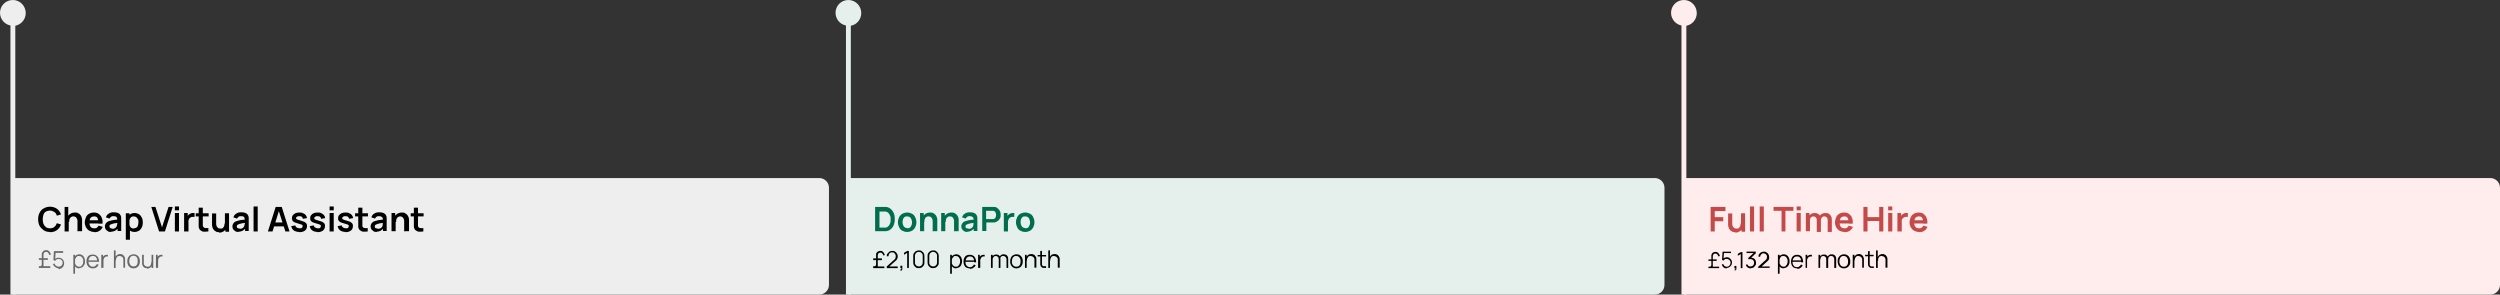 <svg xmlns="http://www.w3.org/2000/svg" id="a" viewBox="0 0 1029.3 121.3"><rect x="0" y="0" width="1029.3" height="121.3" fill="#333333" stroke="none"/><defs><style>      .cls-1 {        fill: #eee;      }      .cls-1, .cls-2, .cls-3, .cls-4, .cls-5, .cls-6, .cls-7 {        stroke-width: 0px;      }      .cls-2 {        fill: #000;      }      .cls-3 {        fill: #676767;      }      .cls-4 {        fill: #ffeded;      }      .cls-5 {        fill: #006e4d;      }      .cls-6 {        fill: #c44949;      }      .cls-7 {        fill: #e5f0ed;      }    </style></defs><path class="cls-1" d="M5.3,10.7c2.9,0,5.3-2.4,5.3-5.3S8.3,0,5.3,0,0,2.4,0,5.3s2.4,5.3,5.3,5.3h0ZM6.3,121.3V5.3h-2v116h2Z"></path><path class="cls-1" d="M5.3,73.3h332c2.2,0,4,1.8,4,4v40c0,2.2-1.8,4-4,4H5.3v-48Z"></path><path class="cls-2" d="M20.6,95.5c-1,0-1.9-.2-2.6-.7s-1.3-1.1-1.7-1.8c-.4-.8-.6-1.7-.6-2.7s.2-2,.6-2.7c.4-.8.9-1.4,1.7-1.8.7-.4,1.6-.7,2.6-.7s2.1.3,2.9.9c.8.6,1.3,1.4,1.6,2.3l-1.7.5c-.2-.7-.5-1.2-1-1.5s-1.1-.6-1.8-.6-1.2.2-1.7.4c-.5.3-.8.7-1,1.3-.2.6-.3,1.2-.3,1.9s.1,1.4.3,1.9.6,1,1,1.3,1,.5,1.7.5,1.4-.2,1.8-.6c.5-.4.8-.9,1-1.5l1.7.5c-.3,1-.9,1.8-1.6,2.3-.8.6-1.7.9-2.9.9h0ZM31.9,95.3v-3.6c0-.2,0-.5,0-.8,0-.3-.1-.6-.2-.8-.1-.3-.3-.5-.5-.7-.2-.2-.5-.3-1-.3s-.4,0-.6.1-.4.2-.6.4-.3.4-.4.7c-.1.3-.1.7-.1,1.1l-1-.4c0-.6.1-1.2.4-1.8s.6-.9,1.1-1.2,1.1-.5,1.8-.5,1,0,1.4.3c.4.2.7.4.9.7.2.3.4.6.5.9,0,.3.2.6.2.9,0,.3,0,.5,0,.7v4.2h-1.7ZM26.6,95.3v-10.1h1.5v5.3h.2v4.8h-1.7,0ZM38.8,95.5c-.8,0-1.4-.2-2-.5s-1-.8-1.4-1.4c-.3-.6-.5-1.3-.5-2s.2-1.5.5-2.2.8-1.1,1.3-1.4,1.2-.5,2-.5,1.5.2,2,.6c.5.4,1,.9,1.2,1.6.3.7.4,1.4.3,2.4h-1.7v-.6c0-.8-.2-1.4-.4-1.8s-.7-.6-1.3-.6-1.2.2-1.5.6c-.3.4-.5,1.1-.5,1.9s.2,1.4.5,1.8c.3.4.8.6,1.5.6s.8,0,1.1-.3c.3-.2.5-.5.7-.8l1.7.5c-.3.7-.7,1.2-1.3,1.6s-1.3.6-2,.6h0ZM36.2,92v-1.3h5.2v1.3h-5.2ZM45.8,95.5c-.5,0-1,0-1.4-.3s-.7-.5-.9-.8c-.2-.3-.3-.7-.3-1.1s0-.7.2-1,.3-.6.6-.8.6-.4,1-.5c.3,0,.7-.2,1.1-.3.4,0,.8-.2,1.3-.2.5,0,1-.1,1.5-.2l-.6.3c0-.5-.1-.9-.3-1.2s-.6-.4-1.2-.4-.7,0-1,.2c-.3.2-.5.4-.7.8l-1.5-.5c.2-.6.5-1.2,1.1-1.5.5-.4,1.2-.6,2.1-.6s1.3.1,1.8.3c.5.2.9.6,1.1,1.1.1.3.2.5.2.8,0,.3,0,.6,0,.9v4.6h-1.5v-1.6l.2.3c-.3.6-.7.9-1.2,1.2-.5.2-1,.4-1.7.4h0ZM46.2,94.2c.4,0,.7,0,1-.2.3-.1.5-.3.6-.5.2-.2.3-.4.3-.6,0-.2.1-.5.2-.7,0-.3,0-.5,0-.7l.5.2c-.5,0-.9.2-1.3.2-.4,0-.7.1-.9.2-.3,0-.5.1-.7.2-.2,0-.4.2-.5.2s-.2.2-.3.3,0,.3,0,.4,0,.3.1.5c0,.1.2.2.4.3.2,0,.4.1.7.1h0ZM55.4,95.5c-.7,0-1.4-.2-1.8-.5-.5-.3-.9-.8-1.1-1.4-.2-.6-.4-1.3-.4-2s.1-1.4.4-2,.6-1.1,1.1-1.4c.5-.3,1.1-.5,1.8-.5s1.3.2,1.8.5c.5.3.9.8,1.2,1.4.3.6.4,1.3.4,2s-.1,1.4-.4,2c-.3.6-.7,1.1-1.2,1.4-.5.3-1.1.5-1.8.5h0ZM51.8,98.7v-10.9h1.5v5.3h.2v5.6h-1.7ZM55.1,94c.4,0,.8-.1,1.1-.3.3-.2.5-.5.6-.9.1-.4.2-.8.2-1.3s0-.9-.2-1.2-.4-.7-.7-.9-.7-.3-1.1-.3-.8.1-1,.3-.5.5-.6.9c-.1.4-.2.8-.2,1.3s0,.9.2,1.3c.1.4.3.7.6.9s.7.3,1.1.3h0ZM65.5,95.3l-3.2-10.1h1.7l2.7,8.4,2.7-8.4h1.7l-3.2,10.1h-2.5ZM72,86.6v-1.6h1.7v1.6h-1.7ZM72,95.3v-7.6h1.7v7.6h-1.7ZM75.8,95.3v-7.6h1.5v1.8l-.2-.2c0-.2.2-.5.4-.7.2-.2.3-.4.6-.5.2-.1.4-.2.6-.3s.5-.1.7-.1c.2,0,.5,0,.7,0v1.6c-.2,0-.5,0-.8,0-.3,0-.6,0-.8.2-.2.1-.4.3-.6.5-.1.2-.2.4-.3.7s0,.5,0,.8v3.8h-1.7ZM85.8,95.3c-.5,0-1,.1-1.5.1-.5,0-.9,0-1.3-.3-.4-.2-.7-.4-.9-.8-.2-.3-.3-.7-.3-1s0-.7,0-1.2v-6.6h1.7v7.3c0,.2,0,.4.2.6.2.3.4.4.8.5.4,0,.8,0,1.3,0v1.4h0ZM80.6,89.1v-1.3h5.3v1.3h-5.3ZM90.3,95.6c-.6,0-1,0-1.4-.3-.4-.2-.7-.4-.9-.7-.2-.3-.4-.6-.5-.9,0-.3-.2-.6-.2-.9s0-.5,0-.7v-4.2h1.7v3.6c0,.2,0,.5,0,.8,0,.3.1.6.2.8.1.3.3.5.5.7.2.2.6.3,1,.3s.4,0,.6,0,.4-.2.6-.4.3-.4.4-.7c0-.3.2-.7.2-1.1l1,.4c0,.6-.1,1.2-.4,1.8s-.6.9-1.1,1.2-1.1.5-1.8.5h0ZM92.8,95.3v-2.3h-.2v-5.2h1.7v7.6h-1.5ZM98.3,95.5c-.6,0-1,0-1.4-.3s-.7-.5-.9-.8c-.2-.3-.3-.7-.3-1.1s0-.7.2-1,.3-.6.6-.8.6-.4,1-.5c.3,0,.7-.2,1.1-.3.4,0,.8-.2,1.3-.2s1-.1,1.5-.2l-.6.3c0-.5-.1-.9-.3-1.2s-.6-.4-1.2-.4-.7,0-1,.2c-.3.2-.5.4-.7.8l-1.5-.5c.2-.6.5-1.2,1.1-1.5.5-.4,1.2-.6,2.1-.6s1.3.1,1.8.3c.5.2.9.6,1.1,1.1.1.3.2.5.2.8s0,.6,0,.9v4.6h-1.5v-1.6l.2.3c-.3.6-.7.9-1.2,1.2-.4.2-1,.4-1.7.4h0ZM98.7,94.2c.4,0,.7,0,1-.2.3-.1.5-.3.6-.5.2-.2.3-.4.3-.6,0-.2.1-.5.2-.7s0-.5,0-.7l.5.2c-.5,0-.9.2-1.3.2-.4,0-.7.1-.9.2-.3,0-.5.1-.7.2-.2,0-.4.2-.5.2s-.2.2-.3.3-.1.3-.1.4,0,.3.1.5c0,.1.2.2.4.3.2,0,.4.1.7.1ZM104.4,95.3v-10.3h1.7v10.3h-1.7ZM110.3,95.3l3.2-10.1h2.5l3.2,10.1h-1.7l-2.9-9h.4l-2.8,9h-1.7ZM112.1,93.2v-1.6h5.3v1.6h-5.3ZM123.3,95.5c-.9,0-1.7-.2-2.3-.6-.6-.4-.9-1-1.1-1.8l1.7-.3c0,.4.3.7.6.9.3.2.7.3,1.2.3s.7,0,.9-.2c.2-.2.3-.4.3-.7s0-.3-.1-.4c0-.1-.3-.2-.5-.3-.3,0-.7-.2-1.3-.4-.6-.2-1.1-.3-1.5-.5-.4-.2-.6-.4-.8-.7-.2-.3-.2-.6-.2-1s.1-.9.4-1.2c.2-.3.6-.6,1-.8.4-.2,1-.3,1.6-.3s1.1,0,1.6.3c.5.2.8.4,1.1.8s.4.7.5,1.2l-1.7.3c0-.3-.2-.6-.4-.8-.2-.2-.6-.3-1-.3-.4,0-.7,0-1,.2s-.4.3-.4.6,0,.3.2.4c0,0,.3.2.6.3.3,0,.7.2,1.3.4.6.2,1.1.3,1.4.5s.6.4.8.7c.2.3.2.6.2,1,0,.8-.3,1.4-.8,1.8s-1.3.7-2.3.7h0ZM130.9,95.5c-.9,0-1.7-.2-2.3-.6s-.9-1-1.1-1.8l1.7-.3c0,.4.3.7.6.9s.7.3,1.1.3.7,0,.9-.2c.2-.2.3-.4.3-.7s0-.3-.1-.4c0-.1-.3-.2-.5-.3s-.7-.2-1.3-.4c-.6-.2-1.1-.3-1.5-.5-.4-.2-.6-.4-.8-.7-.2-.3-.2-.6-.2-1s.1-.9.4-1.2c.2-.3.6-.6,1-.8.4-.2,1-.3,1.6-.3s1.1,0,1.6.3c.5.2.8.4,1.1.8s.4.7.5,1.2l-1.7.3c0-.3-.2-.6-.4-.8-.2-.2-.6-.3-1-.3-.4,0-.7,0-1,.2s-.4.3-.4.6,0,.3.1.4c.1,0,.3.2.6.3s.7.2,1.3.4c.6.2,1.1.3,1.4.5s.6.4.8.7.2.6.2,1c0,.8-.3,1.4-.8,1.8s-1.3.7-2.3.7h0ZM135.7,86.6v-1.6h1.7v1.6h-1.7ZM135.7,95.3v-7.6h1.7v7.6h-1.7ZM142.4,95.5c-.9,0-1.7-.2-2.3-.6s-.9-1-1.1-1.8l1.7-.3c0,.4.3.7.6.9s.7.3,1.1.3.7,0,.9-.2c.2-.2.3-.4.3-.7s0-.3-.1-.4c0-.1-.3-.2-.5-.3s-.7-.2-1.3-.4c-.6-.2-1.1-.3-1.5-.5-.4-.2-.6-.4-.8-.7-.2-.3-.2-.6-.2-1s.1-.9.4-1.2c.2-.3.6-.6,1-.8.4-.2,1-.3,1.6-.3s1.1,0,1.6.3c.5.2.8.4,1.1.8s.4.7.5,1.2l-1.7.3c0-.3-.2-.6-.4-.8-.2-.2-.6-.3-1-.3-.4,0-.7,0-1,.2s-.4.3-.4.6,0,.3.1.4c.1,0,.3.2.6.3s.7.2,1.3.4c.6.2,1.1.3,1.4.5s.6.4.8.7.2.6.2,1c0,.8-.3,1.4-.8,1.8s-1.3.7-2.3.7h0ZM151.5,95.3c-.5,0-1,.1-1.5.1-.5,0-.9,0-1.3-.3-.4-.2-.7-.4-.9-.8-.2-.3-.3-.7-.3-1s0-.7,0-1.2v-6.6h1.7v7.3c0,.2,0,.4.1.6.2.3.4.4.8.5s.8,0,1.3,0v1.4h0ZM146.2,89.1v-1.3h5.3v1.3h-5.3ZM155.2,95.5c-.6,0-1,0-1.4-.3s-.7-.5-.9-.8c-.2-.3-.3-.7-.3-1.1s0-.7.2-1,.3-.6.6-.8.6-.4,1-.5c.3,0,.7-.2,1.1-.3.4,0,.9-.2,1.3-.2s1-.1,1.5-.2l-.6.3c0-.5-.1-.9-.4-1.2-.2-.2-.6-.4-1.2-.4s-.7,0-1,.2c-.3.2-.5.4-.7.8l-1.5-.5c.2-.6.5-1.2,1.1-1.5.5-.4,1.2-.6,2.1-.6s1.3.1,1.8.3c.5.2.9.6,1.1,1.1.1.3.2.5.2.8,0,.3,0,.6,0,.9v4.6h-1.5v-1.6l.2.3c-.3.6-.7.9-1.2,1.2-.4.2-1,.4-1.7.4h0ZM155.6,94.2c.4,0,.7,0,1-.2.3-.1.5-.3.6-.5.2-.2.3-.4.3-.6,0-.2.1-.5.1-.7s0-.5,0-.7l.5.2c-.5,0-.9.2-1.3.2-.4,0-.7.1-.9.2-.3,0-.5.1-.7.2s-.4.2-.5.2-.2.2-.3.3c0,.1-.1.3-.1.4s0,.3.1.5c0,.1.2.2.4.3.2,0,.4.1.7.1h0ZM166.4,95.3v-3.6c0-.2,0-.5,0-.8s-.1-.6-.2-.8c-.1-.3-.3-.5-.5-.7-.2-.2-.6-.3-.9-.3s-.4,0-.6.1-.4.2-.6.4c-.2.2-.3.4-.4.7-.1.3-.1.7-.1,1.1l-1-.4c0-.6.1-1.2.4-1.8s.6-.9,1.1-1.2,1.1-.5,1.8-.5,1,0,1.4.3c.4.2.6.4.9.7.2.3.4.6.5.9.1.3.2.6.2.9s0,.5,0,.7v4.2h-1.7ZM161.2,95.3v-7.6h1.5v2.3h.2v5.2h-1.7,0ZM174.4,95.3c-.5,0-1,.1-1.5.1-.5,0-.9,0-1.3-.3-.4-.2-.7-.4-.9-.8-.2-.3-.3-.7-.3-1s0-.7,0-1.2v-6.6h1.7v7.3c0,.2,0,.4.1.6.2.3.4.4.8.5s.8,0,1.3,0v1.4h0ZM169.1,89.1v-1.3h5.3v1.3h-5.3Z"></path><path class="cls-7" d="M349.3,10.7c3,0,5.3-2.4,5.3-5.3S352.3,0,349.3,0s-5.3,2.4-5.3,5.3,2.4,5.3,5.3,5.3ZM350.3,121.3V5.3h-2v116h2Z"></path><path class="cls-7" d="M349.3,73.3h332c2.2,0,4,1.8,4,4v40c0,2.2-1.8,4-4,4h-332v-48h0Z"></path><path class="cls-5" d="M360.3,95.3v-10.1h3.7c.2,0,.5,0,.7,0,.8,0,1.5.4,2,.8s1,1.1,1.3,1.8c.3.7.4,1.5.4,2.4s-.1,1.6-.4,2.4-.7,1.3-1.3,1.8c-.5.5-1.2.7-2,.8-.2,0-.5,0-.7,0h-3.7ZM362,93.7h1.5c.1,0,.3,0,.5,0,.2,0,.4,0,.6,0,.5,0,.9-.3,1.2-.6.3-.3.5-.7.7-1.2s.2-1,.2-1.5,0-1.1-.2-1.5-.4-.9-.7-1.2c-.3-.3-.7-.5-1.1-.6-.2,0-.4,0-.6,0s-.4,0-.5,0h-1.5v6.9h0ZM373.5,95.5c-.8,0-1.4-.2-2-.5-.6-.3-1-.8-1.3-1.4-.3-.6-.5-1.3-.5-2.1s.2-1.5.5-2.1.8-1.1,1.3-1.4c.6-.3,1.2-.5,2-.5s1.4.2,2,.5c.6.3,1,.8,1.3,1.4.3.6.5,1.3.5,2.1s-.2,1.5-.5,2.1c-.3.6-.8,1.1-1.3,1.4-.6.3-1.2.5-2,.5h0ZM373.5,94c.7,0,1.2-.2,1.5-.7s.5-1,.5-1.7-.2-1.3-.5-1.8c-.3-.4-.8-.7-1.5-.7s-.8,0-1.1.3c-.3.2-.5.5-.6.8-.1.4-.2.8-.2,1.2,0,.7.2,1.3.5,1.8.3.4.8.7,1.5.7h0ZM384,95.3v-3.6c0-.2,0-.5,0-.8s-.1-.6-.2-.8c-.1-.3-.3-.5-.5-.7-.2-.2-.5-.3-1-.3s-.4,0-.6.1c-.2,0-.4.2-.6.4s-.3.4-.4.7c-.1.3-.1.7-.1,1.1l-1-.4c0-.6.1-1.2.4-1.8s.6-.9,1.1-1.2,1.1-.5,1.8-.5,1,0,1.4.3c.4.2.6.4.9.7.2.3.4.6.5.9s.2.6.2.9,0,.5,0,.7v4.2h-1.7ZM378.8,95.3v-7.6h1.5v2.3h.2v5.2h-1.7ZM392.8,95.3v-3.6c0-.2,0-.5,0-.8s-.1-.6-.2-.8c-.1-.3-.3-.5-.5-.7-.2-.2-.5-.3-1-.3s-.4,0-.6.1c-.2,0-.4.2-.6.4s-.3.4-.4.7c-.1.3-.1.7-.1,1.1l-1-.4c0-.6.1-1.2.4-1.8s.6-.9,1.1-1.2c.5-.3,1.1-.5,1.8-.5s1,0,1.4.3c.4.2.6.4.9.7.2.3.4.6.5.9.1.3.2.6.2.9s0,.5,0,.7v4.2h-1.7ZM387.5,95.3v-7.6h1.5v2.3h.2v5.2h-1.7,0ZM398.4,95.5c-.5,0-1,0-1.4-.3s-.7-.5-.9-.8c-.2-.3-.3-.7-.3-1.1s0-.7.2-1,.3-.6.6-.8.6-.4,1-.5c.3,0,.7-.2,1.1-.3.4,0,.9-.2,1.3-.2.5,0,1-.1,1.5-.2l-.6.3c0-.5-.1-.9-.4-1.2-.2-.2-.6-.4-1.2-.4s-.7,0-1,.2c-.3.2-.5.4-.7.8l-1.5-.5c.2-.6.5-1.2,1.1-1.5.5-.4,1.2-.6,2.1-.6s1.3.1,1.8.3c.5.2.9.6,1.1,1.1.1.3.2.5.2.8,0,.3,0,.6,0,.9v4.6h-1.5v-1.6l.2.3c-.3.6-.7.9-1.2,1.2-.5.2-1,.4-1.7.4h0ZM398.8,94.2c.4,0,.7,0,1-.2.3-.1.5-.3.6-.5.2-.2.3-.4.3-.6,0-.2.1-.5.1-.7,0-.3,0-.5,0-.7l.5.2c-.5,0-1,.2-1.3.2s-.7.1-.9.2c-.3,0-.5.1-.7.2s-.4.2-.5.2-.2.2-.3.3c0,.1-.1.3-.1.4s0,.3.1.5c0,.1.2.2.4.3.2,0,.4.1.7.1ZM404.4,95.3v-10.1h4.2c.1,0,.2,0,.4,0,.1,0,.3,0,.4,0,.6,0,1.1.3,1.4.6s.7.7.9,1.1c.2.4.3,1,.3,1.5s0,1.1-.3,1.5c-.2.4-.5.8-.9,1.1-.4.3-.9.5-1.4.6-.1,0-.3,0-.4,0-.1,0-.3,0-.4,0h-2.5v3.5h-1.7ZM406,90.2h2.4c0,0,.2,0,.3,0,.1,0,.2,0,.3,0,.3,0,.5-.2.7-.4s.3-.4.3-.6c0-.2.1-.4.1-.7s0-.4-.1-.7-.2-.4-.3-.6-.4-.3-.7-.4c-.1,0-.2,0-.3,0-.1,0-.2,0-.3,0h-2.4v3.4h0ZM413.3,95.3v-7.6h1.5v1.8l-.2-.2c0-.2.2-.5.4-.7.2-.2.4-.4.6-.5.2-.1.4-.2.6-.3.2,0,.5-.1.7-.1.2,0,.5,0,.7,0v1.6c-.2,0-.5,0-.8,0-.3,0-.5,0-.8.2-.2.1-.4.3-.6.5-.1.2-.2.4-.3.7s-.1.5-.1.8v3.8h-1.7ZM422.1,95.5c-.8,0-1.4-.2-2-.5-.6-.3-1-.8-1.3-1.4-.3-.6-.5-1.3-.5-2.1s.2-1.5.5-2.1.8-1.1,1.3-1.4c.6-.3,1.2-.5,2-.5s1.4.2,2,.5c.6.3,1,.8,1.3,1.4.3.6.5,1.3.5,2.1s-.2,1.5-.5,2.1c-.3.6-.8,1.1-1.3,1.4-.6.3-1.2.5-2,.5h0ZM422.1,94c.7,0,1.2-.2,1.5-.7s.5-1,.5-1.7-.2-1.3-.5-1.8c-.3-.4-.8-.7-1.5-.7s-.8,0-1.1.3c-.3.2-.5.5-.6.8-.1.4-.2.8-.2,1.2,0,.7.2,1.3.5,1.8.3.4.8.7,1.5.7h0Z"></path><path class="cls-2" d="M393.7,110.5c-.5,0-.9-.1-1.3-.4-.3-.2-.6-.6-.8-1s-.3-.9-.3-1.5,0-1,.3-1.5c.2-.4.4-.8.8-1,.4-.2.8-.4,1.3-.4s.9.1,1.3.4.6.6.8,1,.3.9.3,1.4-.1,1-.3,1.5-.5.8-.8,1c-.4.2-.8.4-1.3.4h0ZM391.2,112.7v-7.8h.7v4.1h0v3.7h-.7ZM393.6,109.8c.4,0,.7,0,.9-.3s.4-.4.6-.8c.1-.3.2-.7.2-1.1s0-.8-.2-1.1-.3-.6-.6-.8c-.2-.2-.6-.3-1-.3s-.7,0-.9.3c-.2.2-.4.4-.6.8-.1.3-.2.7-.2,1.1s0,.8.2,1.1.3.6.6.8c.2.2.6.3,1,.3ZM399.3,110.5c-.5,0-1-.1-1.4-.3-.4-.2-.7-.6-.9-1-.2-.4-.3-.9-.3-1.5s.1-1.1.3-1.5.5-.8.9-1c.4-.2.8-.3,1.4-.3s1,.1,1.4.4c.4.2.7.6.9,1.1.2.5.3,1,.3,1.6h-.8v-.3c0-.7-.2-1.2-.5-1.6-.3-.4-.7-.5-1.3-.5s-1,.2-1.3.6-.5.9-.5,1.6.1,1.2.5,1.6.8.6,1.3.6.7,0,1-.3c.3-.2.5-.4.7-.8l.7.3c-.2.5-.5.8-1,1.1-.4.3-.9.4-1.4.4ZM397.2,107.8v-.6h4.1v.6h-4.1ZM402.7,110.3v-5.4h.7v1.3-.2c0-.2,0-.3.1-.4.1-.1.2-.2.3-.3.1-.1.3-.2.5-.3.2,0,.4-.1.6-.1s.4,0,.5,0v.7c-.2,0-.4,0-.6,0-.2,0-.5.1-.6.3-.2.1-.3.3-.4.5,0,.2-.1.4-.2.6s0,.4,0,.6v2.7h-.8ZM414.4,110.3v-3.5c0-.4-.1-.7-.4-1-.2-.2-.5-.4-.9-.4s-.4,0-.6.1c-.2,0-.4.2-.5.4-.1.2-.2.5-.2.8h-.4c0-.5,0-.8.2-1.1.2-.3.4-.5.7-.7.3-.2.6-.2,1-.2.5,0,1,.2,1.3.5.3.3.5.8.5,1.4v3.7h-.7,0ZM408,110.3v-5.4h.7v1.3h0v4.1h-.7ZM411.2,110.3v-3.5c0-.4-.1-.8-.3-1-.2-.2-.5-.4-.9-.4s-.7.1-.9.4c-.2.2-.4.6-.4,1l-.4-.2c0-.3,0-.7.2-.9.2-.3.4-.5.7-.7s.6-.2,1-.2.6,0,.9.2c.3.2.5.4.6.6.1.3.2.6.2,1v3.7h-.7,0ZM418.5,110.5c-.5,0-1-.1-1.4-.4s-.7-.6-.9-1c-.2-.4-.3-.9-.3-1.5s.1-1.1.3-1.5.5-.8.9-1,.8-.4,1.4-.4,1,.1,1.4.4c.4.2.7.6.9,1s.3.9.3,1.5-.1,1.1-.3,1.5c-.2.4-.5.8-.9,1s-.8.4-1.4.4h0ZM418.5,109.8c.6,0,1-.2,1.3-.6s.4-.9.4-1.6-.1-1.2-.5-1.6c-.3-.4-.7-.6-1.3-.6s-.7,0-1,.3c-.3.2-.5.4-.6.8s-.2.7-.2,1.1c0,.7.1,1.2.5,1.6.3.4.7.6,1.3.6h0ZM425.9,110.3v-2.8c0-.3,0-.6,0-.8,0-.2-.1-.5-.3-.7s-.3-.3-.5-.4c-.2,0-.4-.2-.7-.2s-.5,0-.7.1c-.2,0-.4.2-.5.4-.1.2-.2.4-.3.6,0,.2-.1.5-.1.8h-.5c0-.7.1-1.1.3-1.5.2-.4.5-.7.8-.9s.7-.3,1.2-.3.6,0,.9.2c.2,0,.5.2.6.4.2.2.3.4.4.6.1.2.2.4.2.7,0,.2,0,.5,0,.7v3h-.8ZM422,110.3v-5.4h.7v1.3h0v4.1h-.7ZM430.7,110.3c-.3,0-.6,0-.9,0-.3,0-.6,0-.8-.2s-.4-.3-.5-.5c-.1-.2-.1-.4-.2-.6v-5.7h.7v5.5c0,.2,0,.3.1.4.1.2.3.4.6.4s.6,0,1,0v.6h0ZM427.2,105.6v-.6h3.5v.6h-3.5ZM435.5,110.3v-2.8c0-.3,0-.6,0-.8s-.1-.5-.3-.7-.3-.3-.5-.4c-.2,0-.4-.2-.7-.2s-.5,0-.7.1c-.2,0-.4.2-.5.4-.1.2-.2.4-.3.6,0,.2-.1.5-.1.8h-.5c0-.7.1-1.1.3-1.5.2-.4.5-.7.8-.9s.7-.3,1.2-.3.6,0,.9.2c.2,0,.5.2.6.4.2.2.3.4.4.6.1.2.2.4.2.7,0,.2,0,.5,0,.7v3h-.8ZM431.6,110.3v-7.2h.7v4.1h0v3.1h-.7Z"></path><path class="cls-4" d="M693.3,10.7c3,0,5.3-2.4,5.3-5.3S696.3,0,693.3,0s-5.3,2.4-5.3,5.3,2.4,5.3,5.3,5.3ZM694.3,121.3V5.3h-2v116h2Z"></path><path class="cls-4" d="M693.3,73.3h332c2.2,0,4,1.8,4,4v40c0,2.2-1.8,4-4,4h-332v-48h0Z"></path><path class="cls-6" d="M704.3,95.3v-10.1h6.1v1.7h-4.4v2.5h3.5v1.7h-3.5v4.2h-1.7ZM714.5,95.6c-.6,0-1,0-1.4-.3-.4-.2-.7-.4-.9-.7-.2-.3-.4-.6-.5-.9,0-.3-.2-.6-.2-.9s0-.5,0-.7v-4.2h1.7v3.6c0,.2,0,.5,0,.8,0,.3.1.6.2.8.1.3.3.5.5.7.2.2.6.3,1,.3s.4,0,.6,0,.4-.2.6-.4.3-.4.4-.7c0-.3.2-.7.2-1.1l1,.4c0,.6-.1,1.2-.4,1.8s-.6.9-1.1,1.2c-.5.3-1.1.5-1.8.5h0ZM717,95.3v-2.3h-.2v-5.2h1.7v7.6h-1.5ZM720.5,95.3v-10.3h1.7v10.3h-1.7ZM724.5,95.3v-10.3h1.7v10.3h-1.7ZM733.5,95.3v-8.5h-3.3v-1.6h8.2v1.6h-3.3v8.5h-1.7ZM739.7,86.6v-1.6h1.7v1.6h-1.7ZM739.7,95.3v-7.6h1.7v7.6h-1.7ZM752.5,95.3v-4.6c0-.5-.1-.9-.4-1.2s-.6-.4-1-.4-.5,0-.7.2c-.2.1-.4.3-.5.6-.1.2-.2.5-.2.8l-.8-.4c0-.5.1-1,.3-1.4.2-.4.6-.7,1-.9.4-.2.9-.3,1.4-.3.8,0,1.5.2,1.9.8.5.5.7,1.2.7,2v5h-1.7,0ZM743.5,95.3v-7.6h1.5v2.3h.2v5.2h-1.7ZM748,95.3v-4.6c0-.5-.1-.9-.4-1.2s-.6-.4-1-.4-.8.2-1,.4c-.3.3-.4.7-.4,1.2l-.8-.5c0-.5.1-.9.4-1.3s.6-.7,1-.9c.4-.2.9-.3,1.4-.3s1,.1,1.4.4c.4.2.7.6.8,1,.2.4.3.9.3,1.4v5h-1.7,0ZM759.4,95.5c-.8,0-1.4-.2-2-.5s-1-.8-1.4-1.4c-.3-.6-.5-1.3-.5-2s.2-1.5.5-2.2.8-1.1,1.3-1.4,1.2-.5,2-.5,1.5.2,2,.6c.5.4,1,.9,1.2,1.6.3.7.4,1.4.3,2.4h-1.7v-.6c0-.8-.2-1.4-.4-1.8-.3-.4-.7-.6-1.3-.6s-1.2.2-1.5.6c-.3.4-.5,1.1-.5,1.9s.2,1.4.5,1.8.8.6,1.5.6.8,0,1.1-.3c.3-.2.5-.5.7-.8l1.7.5c-.3.7-.7,1.2-1.3,1.6-.6.4-1.3.6-2,.6h0ZM756.8,92v-1.3h5.2v1.3h-5.2ZM767.2,95.3v-10.1h1.7v4.2h4.8v-4.2h1.7v10.1h-1.7v-4.3h-4.8v4.3h-1.7ZM777.4,86.6v-1.6h1.7v1.6h-1.7ZM777.4,95.3v-7.6h1.7v7.6h-1.7ZM781.2,95.3v-7.6h1.5v1.8l-.2-.2c0-.2.2-.5.4-.7.2-.2.3-.4.6-.5.2-.1.4-.2.6-.3s.5-.1.7-.1c.2,0,.5,0,.7,0v1.6c-.2,0-.5,0-.8,0-.3,0-.5,0-.8.2-.2.1-.4.3-.6.5-.2.2-.2.4-.3.7s0,.5,0,.8v3.8h-1.7ZM790.1,95.5c-.8,0-1.4-.2-2-.5s-1-.8-1.4-1.4c-.3-.6-.5-1.3-.5-2s.2-1.5.5-2.2.8-1.1,1.3-1.4,1.2-.5,2-.5,1.5.2,2,.6c.5.4,1,.9,1.2,1.6.3.7.4,1.4.3,2.4h-1.7v-.6c0-.8-.2-1.4-.4-1.8s-.7-.6-1.3-.6-1.2.2-1.5.6c-.3.4-.5,1.1-.5,1.9s.2,1.4.5,1.8c.3.4.8.6,1.5.6s.8,0,1.1-.3c.3-.2.5-.5.7-.8l1.7.5c-.3.7-.7,1.2-1.3,1.6-.6.4-1.3.6-2,.6h0ZM787.5,92v-1.3h5.2v1.3h-5.2Z"></path><path class="cls-2" d="M734.4,110.5c-.5,0-.9-.1-1.3-.4-.3-.2-.6-.6-.8-1-.2-.4-.3-.9-.3-1.5s0-1,.3-1.5c.2-.4.4-.8.8-1,.3-.2.8-.4,1.3-.4s.9.1,1.3.4c.3.2.6.6.8,1s.3.9.3,1.4,0,1-.3,1.5-.5.8-.8,1c-.4.2-.8.4-1.3.4h0ZM732,112.7v-7.8h.7v4.1h0v3.7h-.7ZM734.3,109.8c.4,0,.7,0,.9-.3s.4-.4.6-.8c.1-.3.2-.7.2-1.1s0-.8-.2-1.1-.3-.6-.6-.8c-.2-.2-.6-.3-1-.3s-.7,0-.9.3c-.2.2-.4.4-.5.8s-.2.7-.2,1.1,0,.8.2,1.1.3.6.6.8c.2.2.6.3,1,.3ZM740,110.5c-.5,0-1-.1-1.4-.3-.4-.2-.7-.6-.9-1-.2-.4-.3-.9-.3-1.5s.1-1.1.3-1.5.5-.8.9-1c.4-.2.8-.3,1.3-.3s1,.1,1.4.4c.4.2.7.6.8,1.1.2.5.3,1,.3,1.6h-.8v-.3c0-.7-.2-1.2-.5-1.6-.3-.4-.7-.5-1.3-.5s-1,.2-1.3.6-.5.9-.5,1.6.2,1.2.5,1.6.8.6,1.3.6.7,0,1-.3c.3-.2.5-.4.7-.8l.7.3c-.2.5-.5.8-.9,1.1-.4.3-.9.4-1.4.4h0ZM738,107.8v-.6h4.1v.6h-4.1ZM743.4,110.3v-5.4h.7v1.3-.2c0-.2,0-.3,0-.4,0-.1.2-.2.3-.3.1-.1.3-.2.5-.3.2,0,.4-.1.6-.1s.4,0,.5,0v.7c-.2,0-.4,0-.7,0-.2,0-.5.1-.7.3-.2.1-.3.3-.4.5,0,.2-.2.4-.2.6,0,.2,0,.4,0,.6v2.7h-.7,0ZM755.2,110.3v-3.5c0-.4-.1-.7-.3-1-.2-.2-.5-.4-.9-.4s-.4,0-.6.1c-.2,0-.3.2-.5.4-.1.2-.2.5-.2.8h-.4c0-.5,0-.8.2-1.1.2-.3.4-.5.7-.7.3-.2.6-.2,1-.2.5,0,1,.2,1.3.5.3.3.5.8.5,1.4v3.7h-.7,0ZM748.7,110.3v-5.4h.7v1.3h0v4.1h-.7ZM751.9,110.3v-3.5c0-.4-.1-.8-.3-1-.2-.2-.5-.4-.9-.4s-.7.1-.9.4c-.2.2-.3.6-.3,1l-.4-.2c0-.3,0-.7.2-.9.2-.3.4-.5.7-.7.3-.2.6-.2,1-.2s.7,0,.9.2c.3.2.5.4.6.6s.2.6.2,1v3.7h-.7,0ZM759.2,110.5c-.5,0-1-.1-1.4-.4-.4-.2-.7-.6-.9-1s-.3-.9-.3-1.5,0-1.1.3-1.5.5-.8.9-1,.8-.4,1.4-.4,1,.1,1.4.4c.4.2.7.6.9,1,.2.4.3.9.3,1.5s0,1.1-.3,1.5-.5.8-.9,1-.8.4-1.4.4h0ZM759.2,109.8c.6,0,1-.2,1.3-.6.3-.4.4-.9.4-1.6s-.2-1.2-.5-1.6c-.3-.4-.7-.6-1.3-.6s-.7,0-1,.3c-.3.2-.5.4-.6.8s-.2.7-.2,1.1c0,.7.2,1.2.5,1.6.3.4.7.6,1.3.6h0ZM766.7,110.3v-2.8c0-.3,0-.6,0-.8s-.2-.5-.3-.7-.3-.3-.5-.4c-.2,0-.4-.2-.7-.2s-.5,0-.7.1c-.2,0-.4.2-.5.4-.1.2-.2.4-.3.6s-.1.5-.1.8h-.5c0-.7,0-1.1.3-1.5s.5-.7.8-.9c.3-.2.7-.3,1.2-.3s.6,0,.8.2c.2,0,.5.2.6.4.2.2.3.4.4.6,0,.2.2.4.2.7,0,.2,0,.5,0,.7v3h-.7,0ZM762.8,110.3v-5.4h.7v1.3h0v4.1h-.7ZM771.5,110.3c-.3,0-.6,0-.9,0-.3,0-.6,0-.8-.2s-.4-.3-.5-.5c0-.2-.2-.4-.2-.6,0-.2,0-.4,0-.7v-4.9h.7v5.5c0,.2,0,.3.1.4.1.2.3.4.6.4s.6,0,1,0v.6h0ZM767.9,105.5v-.6h3.5v.6h-3.5ZM776.3,110.3v-2.8c0-.3,0-.6,0-.8,0-.2-.2-.5-.3-.7-.1-.2-.3-.3-.5-.4-.2,0-.4-.2-.7-.2s-.5,0-.7.1c-.2,0-.4.2-.5.4-.1.2-.2.4-.3.6s0,.5,0,.8h-.5c0-.7,0-1.1.3-1.5.2-.4.5-.7.8-.9.3-.2.7-.3,1.2-.3s.6,0,.8.2c.2,0,.5.2.6.4.2.2.3.4.4.6,0,.2.2.4.2.7,0,.2,0,.5,0,.7v3h-.8ZM772.4,110.3v-7.2h.7v4.1h0v3.1h-.7Z"></path><path class="cls-3" d="M32.6,110.5c-.5,0-.9-.1-1.3-.4-.3-.3-.6-.6-.8-1-.2-.4-.3-.9-.3-1.5s0-1,.3-1.5c.2-.4.4-.8.8-1,.3-.2.8-.4,1.3-.4s.9.1,1.3.4c.4.2.6.6.8,1,.2.4.3.9.3,1.4s0,1-.3,1.5c-.2.4-.5.8-.8,1-.4.2-.8.4-1.3.4ZM30.2,112.7v-7.8h.7v4.1h0v3.7h-.7ZM32.6,109.8c.4,0,.7,0,.9-.3s.4-.4.6-.8c.1-.3.2-.7.2-1.1s0-.8-.2-1.1c-.1-.3-.3-.6-.6-.8-.2-.2-.6-.3-1-.3s-.7,0-.9.3c-.2.2-.4.4-.6.8-.1.3-.2.7-.2,1.1s0,.8.2,1.1c.1.3.3.6.6.8.2.2.6.3,1,.3ZM38.2,110.5c-.5,0-1-.1-1.4-.4-.4-.2-.7-.6-.9-1-.2-.4-.3-.9-.3-1.5s.1-1.1.3-1.5c.2-.4.5-.8.9-1,.4-.2.8-.3,1.4-.3s1,.1,1.4.4c.4.2.7.6.9,1,.2.5.3,1,.3,1.6h-.8v-.3c0-.7-.2-1.2-.5-1.6-.3-.4-.7-.5-1.3-.5s-1,.2-1.3.6c-.3.4-.5.9-.5,1.6s.2,1.2.5,1.6c.3.4.7.6,1.3.6s.7,0,1-.3c.3-.2.5-.4.7-.8l.7.3c-.2.5-.5.8-.9,1.1-.4.3-.9.4-1.4.4ZM36.2,107.8v-.6h4.1v.6h-4.1ZM41.7,110.3v-5.4h.7v1.3-.2c0-.2,0-.3.1-.4,0-.1.2-.2.3-.3.1-.1.3-.2.5-.3.2,0,.4-.1.6-.1.2,0,.4,0,.5,0v.7c-.2,0-.4,0-.6,0-.2,0-.4.1-.6.3-.2.1-.3.3-.4.5,0,.2-.2.4-.2.6,0,.2,0,.4,0,.6v2.7h-.7ZM50.8,110.3v-2.8c0-.3,0-.6,0-.8,0-.3-.1-.5-.3-.7-.1-.2-.3-.3-.5-.4-.2-.1-.4-.2-.7-.2s-.5,0-.7.1c-.2,0-.4.2-.5.4-.1.2-.2.4-.3.6,0,.2-.1.5-.1.8h-.5c0-.7,0-1.1.3-1.5.2-.4.5-.7.8-.9.3-.2.7-.3,1.2-.3s.6,0,.8.2c.2,0,.4.2.6.4.2.2.3.4.4.6.1.2.2.4.2.7,0,.2,0,.5,0,.7v3h-.7ZM46.9,110.3v-7.2h.7v4.1h0v3.1h-.7ZM55,110.5c-.5,0-1-.1-1.4-.4s-.7-.6-.9-1c-.2-.4-.3-.9-.3-1.5s.1-1.1.3-1.5c.2-.4.5-.8.9-1,.4-.2.8-.4,1.4-.4s1,.1,1.4.4c.4.2.7.6.9,1,.2.4.3.9.3,1.5s-.1,1.1-.3,1.5c-.2.4-.5.8-.9,1-.4.2-.8.4-1.4.4ZM55,109.7c.6,0,1-.2,1.3-.6.3-.4.4-.9.4-1.6s-.1-1.2-.4-1.6c-.3-.4-.7-.6-1.3-.6s-.7,0-1,.3c-.3.2-.5.4-.6.8-.1.3-.2.7-.2,1.1,0,.7.2,1.2.5,1.6.3.4.7.6,1.3.6ZM60.5,110.4c-.3,0-.6,0-.8-.1-.2-.1-.4-.2-.6-.4-.2-.2-.3-.4-.4-.6-.1-.2-.2-.5-.2-.7,0-.2,0-.5,0-.7v-3h.7v2.8c0,.3,0,.6,0,.8,0,.3.1.5.3.7.1.2.3.3.5.4.2.1.4.2.7.2s.5,0,.7-.1c.2,0,.4-.2.5-.4.1-.2.2-.4.3-.6,0-.2.1-.5.1-.8h.5c0,.7,0,1.1-.3,1.5-.2.4-.5.7-.8.9-.3.2-.7.3-1.2.3ZM62.4,110.3v-1.3h0v-4.1h.7v5.4h-.7ZM64.2,110.3v-5.4h.7v1.3-.2c0-.2,0-.3.1-.4,0-.1.2-.2.3-.3.1-.1.3-.2.5-.3.2,0,.4-.1.6-.1.2,0,.4,0,.5,0v.7c-.2,0-.4,0-.6,0-.2,0-.4.1-.6.3-.2.1-.3.3-.4.5,0,.2-.2.4-.2.6,0,.2,0,.4,0,.6v2.7h-.7Z"></path><g><path class="cls-3" d="M16,110.3v-.7h.5c.2,0,.4,0,.5-.2.1-.1.2-.3.2-.5v-4c0-.4,0-.7.2-1,.2-.3.4-.5.7-.7.3-.2.6-.2,1-.2s.6,0,.8.2.4.3.6.6c.2.3.3.6.5,1l-.7.2c-.1-.4-.3-.7-.5-1-.2-.2-.5-.3-.8-.3s-.6.1-.8.3-.3.5-.3.9v4.7h2.8v.7h-4.7ZM16,107v-.7h3.7v.7h-3.7Z"></path><path class="cls-3" d="M24.1,110.4c-.4,0-.7,0-1-.2-.3-.2-.6-.4-.8-.6-.2-.3-.4-.6-.5-.9l.7-.2c0,.3.2.5.3.7.2.2.4.3.6.4s.5.2.7.2.6,0,.9-.2c.3-.2.5-.4.6-.6.1-.3.2-.5.2-.8s0-.6-.2-.8-.4-.5-.6-.6c-.3-.1-.5-.2-.8-.2s-.6,0-.9.2c-.2.1-.4.3-.6.6l-.7-.3.2-3.7h3.8v.7h-3.5l.4-.3-.2,3.2-.2-.2c.2-.2.5-.4.7-.5s.6-.2.9-.2.8.1,1.2.3c.4.2.6.5.8.8s.3.8.3,1.2-.1.8-.3,1.2c-.2.4-.5.6-.9.9-.4.2-.8.3-1.2.3Z"></path></g><g><path class="cls-2" d="M359.5,110.3v-.7h.5c.2,0,.3,0,.5-.2.1-.1.2-.3.2-.5v-3.9c0-.4,0-.7.2-.9.2-.3.4-.5.7-.6.3-.2.6-.2.9-.2s.6,0,.8.2.4.3.6.6c.2.3.3.6.4.9l-.6.2c-.1-.4-.3-.7-.5-.9-.2-.2-.4-.3-.7-.3s-.6.1-.8.3-.3.5-.3.8v4.6h2.7v.7h-4.6ZM359.5,107.1v-.7h3.6v.7h-3.6Z"></path><path class="cls-2" d="M365.1,110.3v-.6s3.1-2.8,3.1-2.8c.3-.2.4-.5.5-.7,0-.2.1-.5.1-.7s0-.5-.2-.8c-.1-.2-.3-.4-.5-.6s-.5-.2-.8-.2-.6,0-.8.2-.4.3-.5.6-.2.5-.2.8h-.7c0-.4,0-.8.3-1.1s.5-.6.8-.8c.3-.2.7-.3,1.2-.3s.8,0,1.1.3c.3.2.6.5.8.8s.3.7.3,1.1,0,.5-.1.8c0,.2-.2.4-.3.6-.1.2-.3.4-.6.6l-2.8,2.5v-.3c-.1,0,3.8,0,3.8,0v.7h-4.5Z"></path><path class="cls-2" d="M370.7,111.3v-.4c.2,0,.3,0,.3,0,0,0,0-.1.1-.2s0-.2,0-.3h-.4v-1h.8v1.2c0,.3,0,.5-.2.7-.1.1-.3.2-.6.1Z"></path><path class="cls-2" d="M373.5,110.3v-6.2l-1.3.8v-.8l1.3-.8h.7v7h-.7Z"></path><path class="cls-2" d="M378.3,110.4c-.4,0-.8,0-1.2-.3-.3-.2-.6-.5-.8-.8s-.3-.7-.3-1.2v-2.7c0-.4,0-.8.3-1.2.2-.3.5-.6.8-.8.3-.2.7-.3,1.2-.3s.8,0,1.2.3c.3.2.6.5.8.8.2.3.3.7.3,1.2v2.7c0,.4,0,.8-.3,1.2s-.5.6-.8.8c-.3.2-.7.3-1.2.3ZM378.3,109.7c.3,0,.5,0,.8-.2.2-.1.4-.3.6-.6.1-.2.2-.5.2-.8v-2.8c0-.3,0-.5-.2-.8-.1-.2-.3-.4-.6-.6s-.5-.2-.8-.2-.5,0-.8.2-.4.3-.6.6c-.1.2-.2.5-.2.8v2.8c0,.3,0,.5.2.8.1.2.3.4.6.6.2.1.5.2.8.2Z"></path><path class="cls-2" d="M384.2,110.4c-.4,0-.8,0-1.2-.3-.3-.2-.6-.5-.8-.8s-.3-.7-.3-1.2v-2.7c0-.4,0-.8.3-1.2.2-.3.5-.6.8-.8.3-.2.7-.3,1.2-.3s.8,0,1.2.3c.3.2.6.5.8.8.2.3.3.7.3,1.2v2.7c0,.4,0,.8-.3,1.2s-.5.6-.8.8c-.3.2-.7.3-1.2.3ZM384.2,109.7c.3,0,.5,0,.8-.2.2-.1.4-.3.6-.6.1-.2.2-.5.2-.8v-2.8c0-.3,0-.5-.2-.8-.1-.2-.3-.4-.6-.6s-.5-.2-.8-.2-.5,0-.8.2-.4.3-.6.6c-.1.2-.2.5-.2.8v2.8c0,.3,0,.5.2.8.1.2.3.4.6.6.2.1.5.2.8.2Z"></path></g><g><path class="cls-2" d="M703.4,110.4v-.6h.5c.2,0,.3,0,.5-.2.1-.1.2-.3.2-.5v-3.7c0-.3,0-.6.2-.9.2-.3.4-.5.6-.6.3-.1.6-.2.9-.2s.5,0,.8.2.4.3.6.6c.2.2.3.5.4.9l-.6.2c-.1-.4-.3-.7-.5-.9-.2-.2-.4-.3-.7-.3s-.6,0-.8.3-.3.5-.3.8v4.3h2.6v.6h-4.4ZM703.4,107.4v-.6h3.4v.6h-3.4Z"></path><path class="cls-2" d="M710.9,110.5c-.3,0-.7,0-.9-.2-.3-.1-.5-.3-.7-.6-.2-.2-.3-.5-.4-.8l.6-.2c0,.2.2.4.3.6.2.2.3.3.5.4s.4.1.6.1.6,0,.8-.2c.2-.1.4-.3.6-.6.1-.2.2-.5.2-.8s0-.5-.2-.8-.3-.4-.6-.6c-.2-.1-.5-.2-.8-.2s-.6,0-.8.2c-.2.1-.4.3-.5.5l-.6-.3.2-3.4h3.5v.6h-3.2l.3-.3-.2,2.9-.2-.2c.2-.2.4-.4.7-.5s.5-.2.8-.2.8,0,1.1.3c.3.2.6.5.8.8s.3.7.3,1.1-.1.8-.3,1.1c-.2.3-.5.6-.8.8-.3.2-.7.3-1.1.3Z"></path><path class="cls-2" d="M714.1,111.3v-.3c.2,0,.3,0,.3,0,0,0,0-.1.1-.2s0-.2,0-.3h-.4v-1h.8v1.1c0,.3,0,.5-.2.6-.1.1-.3.2-.6.1Z"></path><path class="cls-2" d="M716.7,110.4v-5.8l-1.2.7v-.8l1.2-.7h.7v6.6h-.7Z"></path><path class="cls-2" d="M720.8,110.5c-.3,0-.6,0-.9-.2-.3-.1-.5-.3-.7-.5-.2-.2-.3-.5-.4-.8l.6-.2c.1.3.3.6.5.7.3.2.5.2.8.2.3,0,.5,0,.8-.2.2-.1.4-.3.5-.5.1-.2.2-.5.2-.8,0-.4-.1-.8-.4-1.1-.3-.3-.6-.4-1-.4s-.2,0-.4,0-.3,0-.4.1l-.3-.5,2.6-2.4v.3c.1,0-3.2,0-3.2,0v-.6h3.8v.7l-2.2,2.1v-.3c.4,0,.8,0,1.2.2s.6.4.8.7c.2.3.3.7.3,1.2s0,.8-.3,1.1c-.2.3-.4.6-.7.8-.3.2-.7.3-1.1.3Z"></path><path class="cls-2" d="M723.9,110.4v-.6s3-2.7,3-2.7c.3-.2.4-.5.5-.7,0-.2.1-.4.1-.7s0-.5-.2-.7c-.1-.2-.3-.4-.5-.5s-.5-.2-.7-.2-.5,0-.7.2-.4.3-.5.5-.2.5-.2.7h-.7c0-.4,0-.8.3-1.1s.4-.6.8-.7c.3-.2.7-.3,1.1-.3s.8,0,1.1.3c.3.2.6.4.8.8s.3.7.3,1.1,0,.5,0,.7c0,.2-.2.4-.3.6-.1.2-.3.4-.5.5l-2.6,2.4v-.3c-.1,0,3.6,0,3.6,0v.6h-4.3Z"></path></g></svg>